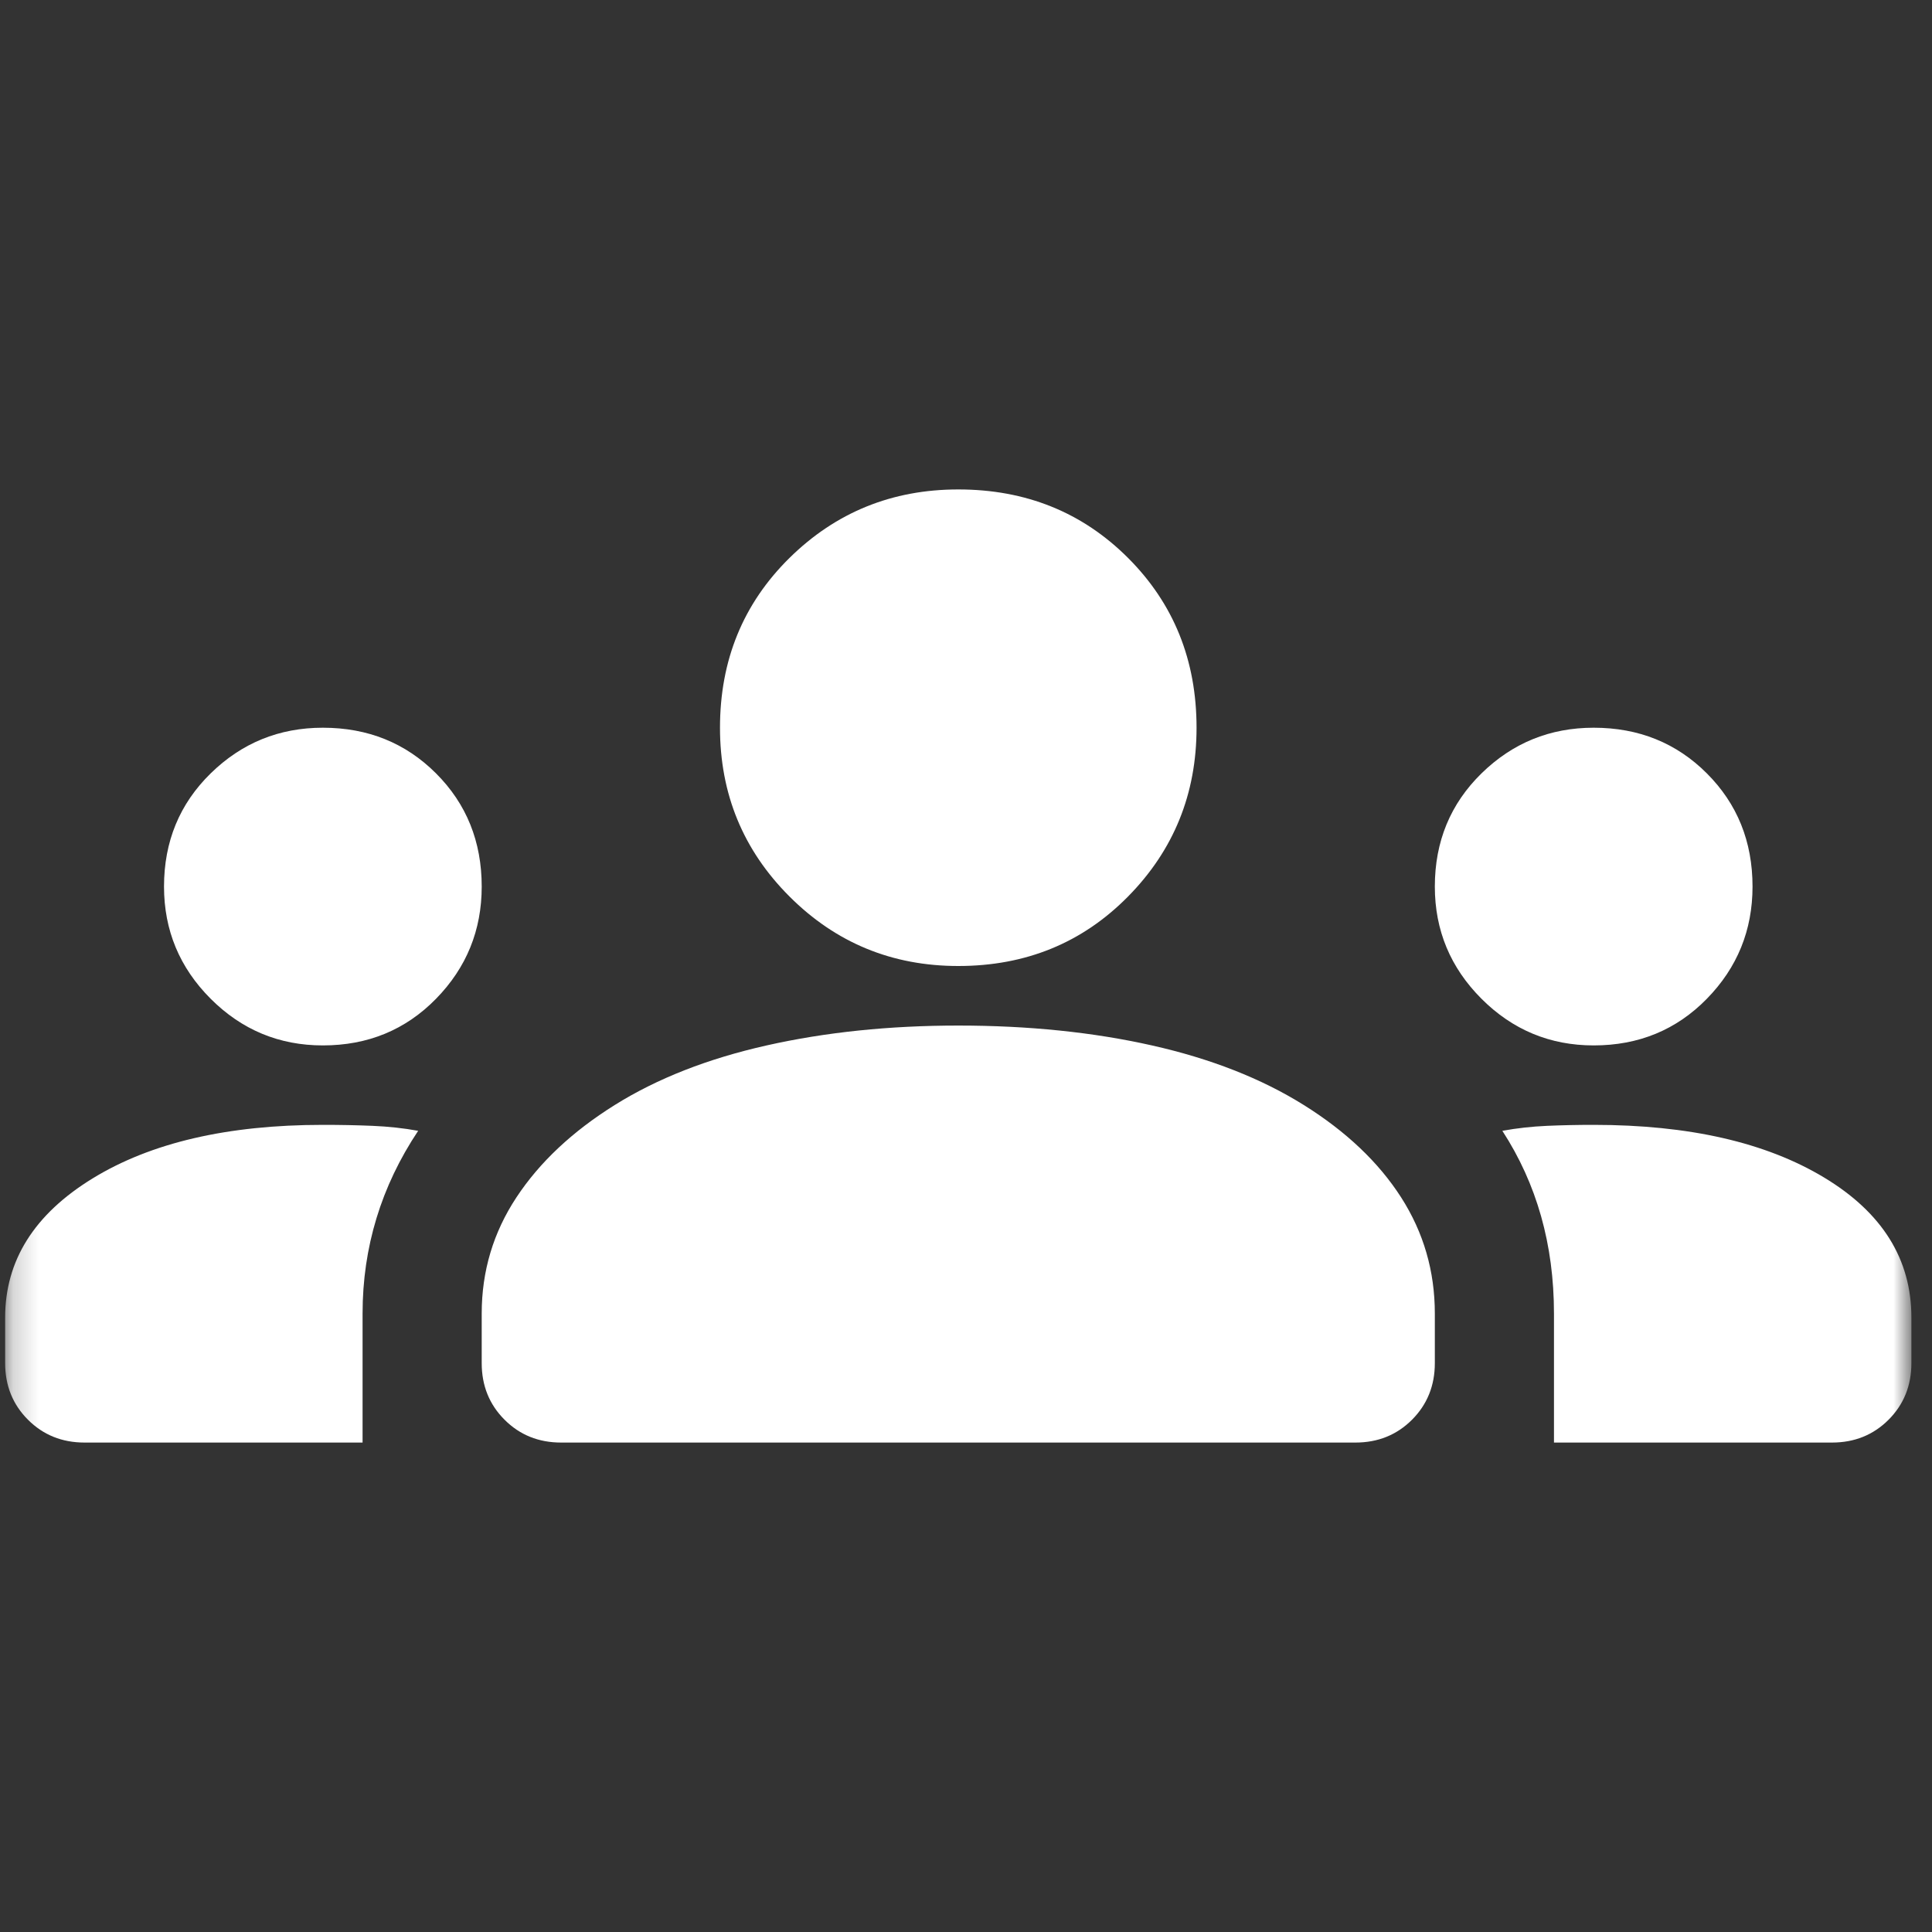 <svg width="75" height="75" viewBox="0 0 75 75" fill="none" xmlns="http://www.w3.org/2000/svg">
<rect x="0" y="0" width="75" height="75" fill="#333333" stroke="none"/>
<g id="Icon">
<mask id="mask0_784_31163" style="mask-type:alpha" maskUnits="userSpaceOnUse" x="0" y="0" width="75" height="75">
<rect id="Bounding box" x="0.2" y="0.5" width="74" height="74" fill="#D9D9D9"/>
</mask>
<g mask="url(#mask0_784_31163)">
<path id="groups" d="M3.283 56C2.41 56 1.677 55.705 1.086 55.114C0.495 54.523 0.2 53.79 0.2 52.917V51.144C0.2 48.934 1.331 47.135 3.592 45.748C5.853 44.36 8.833 43.667 12.533 43.667C13.201 43.667 13.844 43.679 14.46 43.705C15.077 43.731 15.668 43.795 16.233 43.898C15.514 44.977 14.974 46.108 14.615 47.29C14.255 48.471 14.075 49.705 14.075 50.99V56H3.283ZM21.783 56C20.91 56 20.177 55.705 19.587 55.114C18.995 54.523 18.7 53.79 18.7 52.917V50.99C18.7 49.345 19.15 47.842 20.049 46.48C20.948 45.118 22.22 43.924 23.865 42.896C25.509 41.868 27.475 41.097 29.762 40.583C32.048 40.069 34.528 39.812 37.2 39.812C39.924 39.812 42.429 40.069 44.716 40.583C47.002 41.097 48.968 41.868 50.612 42.896C52.257 43.924 53.516 45.118 54.39 46.48C55.263 47.842 55.7 49.345 55.7 50.99V52.917C55.7 53.79 55.404 54.523 54.814 55.114C54.223 55.705 53.49 56 52.617 56H21.783ZM60.325 56V50.99C60.325 49.654 60.158 48.394 59.824 47.212C59.49 46.031 58.989 44.926 58.321 43.898C58.886 43.795 59.464 43.731 60.055 43.705C60.646 43.679 61.25 43.667 61.867 43.667C65.567 43.667 68.547 44.348 70.808 45.709C73.07 47.071 74.2 48.883 74.2 51.144V52.917C74.2 53.79 73.904 54.523 73.314 55.114C72.723 55.705 71.99 56 71.117 56H60.325ZM12.533 40.583C10.838 40.583 9.386 39.98 8.178 38.772C6.971 37.564 6.367 36.112 6.367 34.417C6.367 32.669 6.971 31.205 8.178 30.023C9.386 28.841 10.838 28.25 12.533 28.25C14.281 28.25 15.745 28.841 16.927 30.023C18.109 31.205 18.7 32.669 18.7 34.417C18.7 36.112 18.109 37.564 16.927 38.772C15.745 39.98 14.281 40.583 12.533 40.583ZM61.867 40.583C60.171 40.583 58.719 39.98 57.511 38.772C56.304 37.564 55.7 36.112 55.7 34.417C55.7 32.669 56.304 31.205 57.511 30.023C58.719 28.841 60.171 28.25 61.867 28.25C63.614 28.25 65.079 28.841 66.26 30.023C67.442 31.205 68.033 32.669 68.033 34.417C68.033 36.112 67.442 37.564 66.26 38.772C65.079 39.98 63.614 40.583 61.867 40.583ZM37.2 37.5C34.631 37.5 32.447 36.601 30.648 34.802C28.849 33.004 27.95 30.819 27.95 28.25C27.95 25.629 28.849 23.432 30.648 21.659C32.447 19.887 34.631 19 37.2 19C39.821 19 42.018 19.887 43.791 21.659C45.564 23.432 46.45 25.629 46.45 28.25C46.45 30.819 45.564 33.004 43.791 34.802C42.018 36.601 39.821 37.5 37.2 37.5Z" fill="white"/>
</g>
</g>
</svg>
